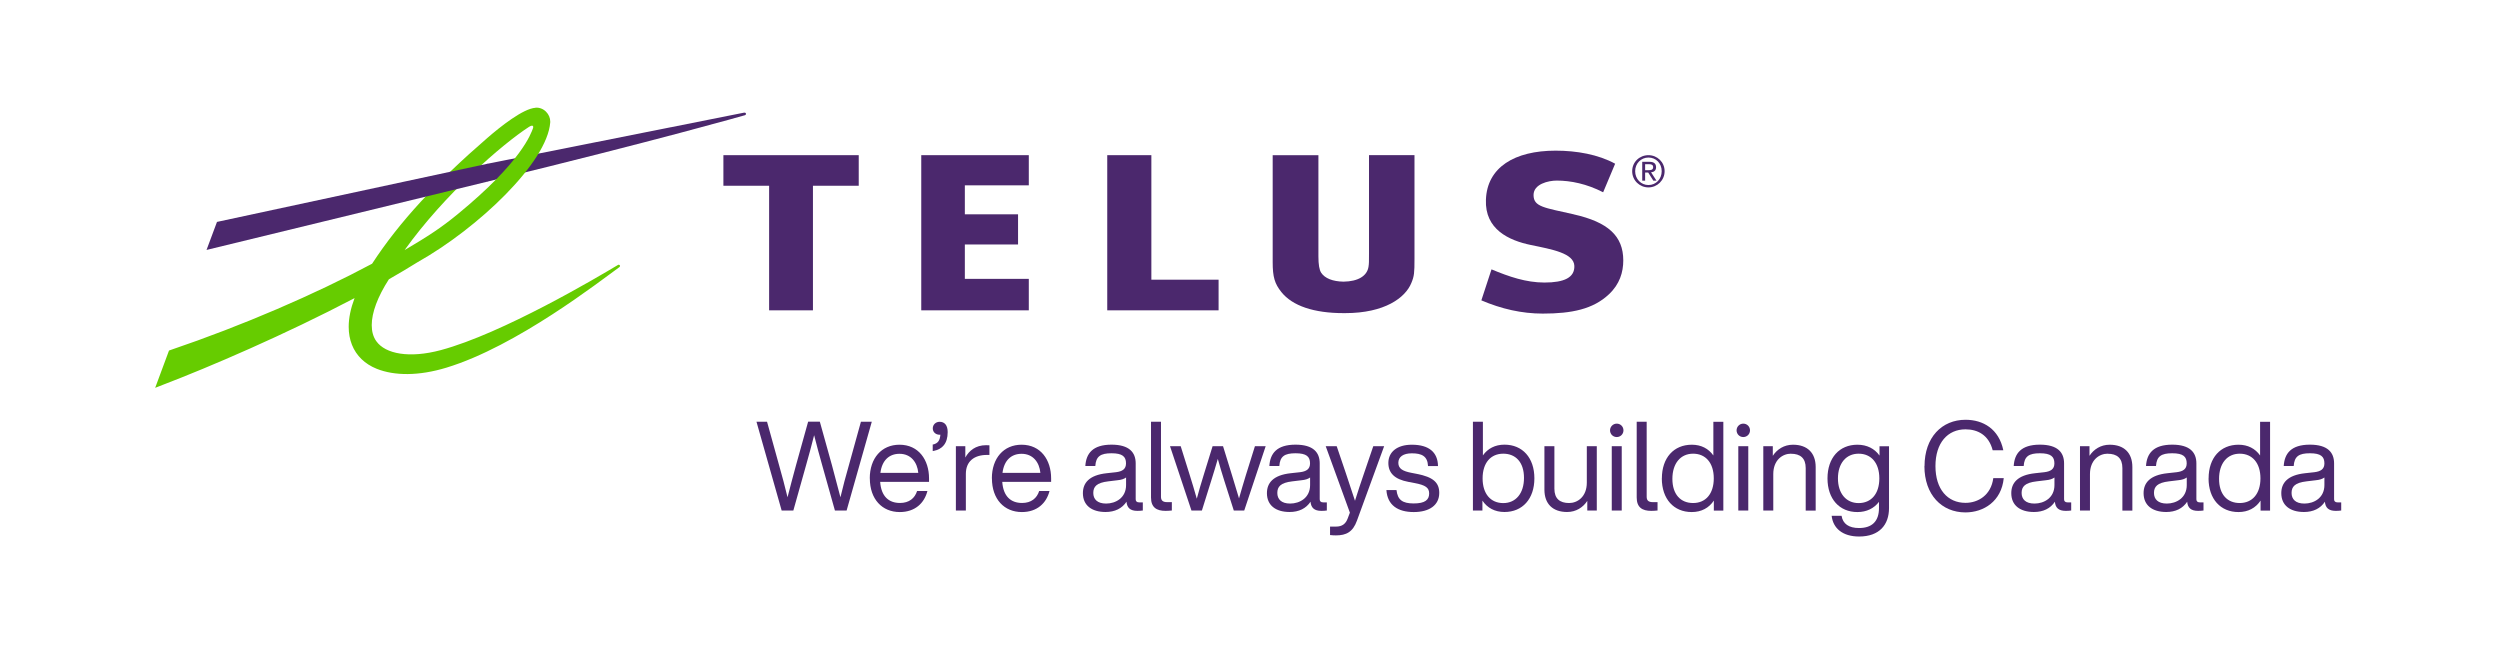 <svg width="421" height="113" viewBox="0 0 421 113" fill="none" xmlns="http://www.w3.org/2000/svg">
<path d="M173.25 31.21V26.13H155.14V52.26H173.25V46.96H162.48V41.17H171.44V36.09H162.48V31.21H173.25Z" fill="#4B286D"/>
<path d="M205.21 47.1H193.89V26.13H186.46V52.26H205.21V47.1Z" fill="#4B286D"/>
<path d="M265.01 36.09C260 34.96 258.25 34.83 258.25 32.84C258.25 30.99 260.73 30.41 262.16 30.41C264.48 30.41 267.2 30.95 269.97 32.38L271.99 27.57C269.15 26.01 265.49 25.37 261.97 25.37C255.06 25.37 250.42 28.17 250.23 33.64C250.03 38.62 254.08 40.49 257.81 41.26C261.4 42 265.04 42.64 265.12 44.77C265.19 46.74 263.42 47.58 260.08 47.58C256.99 47.58 254.11 46.59 251.17 45.36L249.46 50.58C252.83 52.02 256.26 52.81 259.8 52.81C264.71 52.81 268.29 52.05 270.93 49.57C272.76 47.87 273.36 45.82 273.36 43.86C273.36 39.73 270.79 37.4 265.02 36.1" fill="#4B286D"/>
<path d="M144.61 31.28V26.13H121.82V31.28H129.52V52.26H136.9V31.28H144.61Z" fill="#4B286D"/>
<path d="M230.54 26.13V42.73C230.54 44.03 230.54 44.39 230.46 44.9C230.23 46.48 228.69 47.4 226.24 47.43C224.43 47.4 223.1 46.87 222.48 45.92C222.17 45.43 222.02 44.56 222.02 43.16V26.13H214.32V44.14C214.32 46.64 214.65 47.76 215.78 49.18C217.64 51.51 221.26 52.73 226.26 52.73H226.53C233.21 52.73 236.66 50.12 237.66 47.68C238.16 46.5 238.2 45.94 238.2 43.55V26.12H230.55" fill="#4B286D"/>
<path d="M125.3 18.97L82.12 27.57V30.58L82.26 30.54C110.79 23.61 125.3 19.44 125.42 19.41C125.58 19.37 125.64 19.24 125.62 19.14C125.6 19.03 125.48 18.94 125.31 18.97" fill="#4B286D"/>
<path d="M89.06 21.38C89.73 20.95 89.92 21.22 89.72 21.7C89.4 22.47 87.94 27.15 77.07 36.07C74.23 38.39 72.22 39.7 68.13 42.12C74.82 32.75 84.58 24.28 89.06 21.38ZM90.19 18.15C88.09 18.27 84.2 21.38 82.07 23.23C73.57 30.58 67.26 37.34 62.66 44.41C53.08 49.54 40.88 54.81 28.75 58.93L28.46 59.03L26.13 65.31L27.46 64.79C35.17 61.85 48.04 56.33 59.71 50.2C59.05 51.95 58.72 53.56 58.72 55.03C58.72 56.13 58.9 57.14 59.27 58.07C60 59.91 61.45 61.31 63.45 62.11C66.44 63.3 70.51 63.33 75.16 61.92C87.03 58.32 101.12 47.27 104.19 45.07L104.3 44.99C104.42 44.9 104.43 44.77 104.38 44.68C104.31 44.58 104.17 44.55 104.06 44.62L103.91 44.71C100.62 46.68 84.63 56.17 74.23 58.96C68.94 60.38 64.9 59.6 63.38 57.47C62.85 56.74 62.6 55.82 62.6 54.75C62.6 52.66 63.58 49.99 65.49 47.03C67.24 46.03 68.87 45.06 70.34 44.14C80.48 38.44 92.17 27.36 92.66 20.6C92.66 20.55 92.66 20.5 92.66 20.45C92.66 19.87 92.41 19.27 91.96 18.82C91.49 18.34 90.86 18.09 90.18 18.13L90.19 18.15Z" fill="#66CC00"/>
<path d="M81.97 27.6L36.54 37.37L34.78 42.09L82.11 30.58L82.19 30.56V27.56L81.97 27.6Z" fill="#4B286D"/>
<path d="M127.34 71.02H129.17L131.21 78.39C131.69 80.09 132.2 81.96 132.62 83.74C133.08 81.96 133.56 80.11 134.05 78.34L136.09 71.01H138.06L140.1 78.34C140.58 80.1 141.07 81.95 141.53 83.74C141.95 81.96 142.45 80.09 142.94 78.39L144.98 71.02H146.81L142.57 85.97H140.6L138.46 78.35C138 76.73 137.52 74.97 137.1 73.29C136.68 74.97 136.2 76.73 135.74 78.35L133.6 85.97H131.63L127.39 71.02H127.34Z" fill="#4B286D"/>
<path d="M146.47 80.56C146.47 77.16 148.46 74.89 151.47 74.89C154.7 74.89 156.45 77.45 156.45 80.56V81.15H148.22C148.39 83.59 149.67 84.7 151.56 84.7C153.09 84.7 154.06 83.9 154.44 82.68H156.18C155.66 84.72 154.1 86.23 151.52 86.23C148.56 86.23 146.48 84.07 146.48 80.56H146.47ZM154.64 79.63C154.47 77.85 153.4 76.42 151.47 76.42C149.77 76.42 148.53 77.49 148.26 79.63H154.64Z" fill="#4B286D"/>
<path d="M157.08 74.85L157.23 74.83C157.88 74.64 158.28 74.26 158.36 73.21H158.23C157.58 73.21 157.08 72.77 157.08 72.14C157.08 71.51 157.58 71.03 158.23 71.03C159.09 71.03 159.59 71.64 159.59 72.77C159.59 74.74 158.62 75.65 157.28 75.92L157.07 75.96V74.85H157.08Z" fill="#4B286D"/>
<path d="M160.96 75.14H162.56V77.05C163.17 75.92 164.28 74.97 166.05 74.97C166.22 74.97 166.39 74.97 166.62 74.99V76.61H166.2C164.04 76.61 162.65 77.7 162.65 79.8V85.97H160.97V75.14H160.96Z" fill="#4B286D"/>
<path d="M167.03 80.56C167.03 77.16 169.02 74.89 172.03 74.89C175.26 74.89 177.01 77.45 177.01 80.56V81.15H168.78C168.95 83.59 170.23 84.7 172.12 84.7C173.65 84.7 174.62 83.9 175 82.68H176.74C176.22 84.72 174.66 86.23 172.08 86.23C169.12 86.23 167.04 84.07 167.04 80.56H167.03ZM175.2 79.63C175.03 77.85 173.96 76.42 172.03 76.42C170.33 76.42 169.09 77.49 168.82 79.63H175.2Z" fill="#4B286D"/>
<path d="M189.71 84.48C188.95 85.63 187.74 86.22 186.18 86.22C183.83 86.22 182.36 85.09 182.36 83.05C182.36 81.35 183.39 80.01 186.37 79.69L187.92 79.52C189.01 79.39 189.62 78.99 189.62 78.03C189.62 76.9 189.03 76.33 187.18 76.33C185.33 76.33 184.56 76.85 184.45 78.47H182.77C182.9 76.37 184.01 74.88 187.18 74.88C190.18 74.88 191.25 76.2 191.25 78.03V84.08C191.25 84.42 191.44 84.6 191.84 84.6H192.45V85.97C192.18 86.01 191.84 86.03 191.53 86.03C190.33 86.03 189.79 85.51 189.7 84.48H189.71ZM186.27 84.8C187.89 84.8 189.63 83.83 189.63 81.69V80.41C189.29 80.66 188.83 80.81 188.2 80.87L186.63 81.06C184.66 81.29 184.11 81.96 184.11 83.01C184.11 84.06 184.78 84.8 186.27 84.8Z" fill="#4B286D"/>
<path d="M193.83 83.79V71.02H195.51V83.64C195.51 84.21 195.74 84.56 196.54 84.56H197.34V85.97C196.94 86.01 196.56 86.03 196.27 86.03C194.76 86.03 193.83 85.44 193.83 83.78V83.79Z" fill="#4B286D"/>
<path d="M197.02 75.14H198.83L200.36 80.03C200.78 81.35 201.16 82.65 201.54 83.98C201.9 82.66 202.27 81.36 202.69 80.03L204.2 75.14H205.96L207.47 80.03C207.87 81.33 208.27 82.63 208.65 83.93C209.01 82.63 209.41 81.33 209.8 80.03L211.33 75.14H213.14L209.53 85.97H207.77L206.17 80.95C205.79 79.75 205.41 78.49 205.08 77.28C204.72 78.5 204.35 79.76 203.97 80.95L202.4 85.97H200.64L197.03 75.14H197.02Z" fill="#4B286D"/>
<path d="M220.7 84.48C219.94 85.63 218.73 86.22 217.17 86.22C214.82 86.22 213.35 85.09 213.35 83.05C213.35 81.35 214.38 80.01 217.36 79.69L218.91 79.52C220 79.39 220.61 78.99 220.61 78.03C220.61 76.9 220.02 76.33 218.17 76.33C216.32 76.33 215.55 76.85 215.44 78.47H213.76C213.89 76.37 215 74.88 218.17 74.88C221.17 74.88 222.24 76.2 222.24 78.03V84.08C222.24 84.42 222.43 84.6 222.83 84.6H223.44V85.97C223.17 86.01 222.83 86.03 222.52 86.03C221.32 86.03 220.78 85.51 220.69 84.48H220.7ZM217.26 84.8C218.88 84.8 220.62 83.83 220.62 81.69V80.41C220.28 80.66 219.82 80.81 219.19 80.87L217.62 81.06C215.65 81.29 215.1 81.96 215.1 83.01C215.1 84.06 215.77 84.8 217.26 84.8Z" fill="#4B286D"/>
<path d="M223.98 90.09V88.68H224.97C226.04 88.68 226.61 88.2 226.94 87.34L227.32 86.33L223.25 75.14H225.1L226.63 79.65L228.18 84.33C228.66 82.78 229.19 81.2 229.73 79.63L231.26 75.14H233.09L228.51 87.68C227.82 89.59 226.7 90.16 224.98 90.16C224.64 90.16 224.33 90.14 223.97 90.1L223.98 90.09Z" fill="#4B286D"/>
<path d="M233.47 82.53H235.17C235.36 84.17 236.16 84.78 238.07 84.78C239.98 84.78 240.67 84.17 240.67 83.1C240.67 82.14 240.08 81.69 238.19 81.34L237.18 81.15C234.83 80.71 233.8 79.64 233.8 77.96C233.8 76.11 235.27 74.89 237.75 74.89C240.65 74.89 242.12 76.17 242.16 78.48H240.48C240.4 76.8 239.41 76.34 237.75 76.34C236.3 76.34 235.48 76.93 235.48 77.94C235.48 78.95 236.28 79.35 237.66 79.62L238.63 79.81C241.3 80.33 242.37 81.24 242.37 83C242.37 85.06 240.73 86.23 238.07 86.23C235.41 86.23 233.64 85.08 233.47 82.53Z" fill="#4B286D"/>
<path d="M249.64 84.29V85.97H248.04V71.02H249.72V76.69C250.54 75.53 251.78 74.88 253.35 74.88C256.39 74.88 258.39 77.09 258.39 80.55C258.39 84.01 256.39 86.22 253.35 86.22C251.73 86.22 250.45 85.53 249.63 84.29H249.64ZM256.64 80.47C256.64 77.85 255.25 76.4 253.15 76.4C251.05 76.4 249.67 77.93 249.67 80.56C249.67 83.19 251.05 84.72 253.15 84.72C255.25 84.72 256.64 83.1 256.64 80.48V80.47Z" fill="#4B286D"/>
<path d="M260.08 82.47V75.14H261.76V82.3C261.76 83.98 262.68 84.71 264.24 84.71C265.65 84.71 267.22 83.66 267.22 81.27V75.14H268.9V85.97H267.3V84.35C266.59 85.44 265.41 86.22 263.9 86.22C261.48 86.22 260.08 84.85 260.08 82.46V82.47Z" fill="#4B286D"/>
<path d="M271.13 72.47C271.13 71.86 271.63 71.34 272.26 71.34C272.89 71.34 273.39 71.84 273.39 72.47C273.39 73.1 272.89 73.6 272.26 73.6C271.63 73.6 271.13 73.1 271.13 72.47ZM271.42 75.14H273.1V85.97H271.42V75.14Z" fill="#4B286D"/>
<path d="M275.62 83.79V71.02H277.3V83.64C277.3 84.21 277.53 84.56 278.33 84.56H279.13V85.97C278.73 86.01 278.35 86.03 278.06 86.03C276.55 86.03 275.62 85.44 275.62 83.78V83.79Z" fill="#4B286D"/>
<path d="M279.86 80.56C279.86 77.1 281.86 74.89 284.9 74.89C286.48 74.89 287.71 75.54 288.53 76.7V71.03H290.21V85.98H288.61V84.3C287.79 85.54 286.51 86.23 284.89 86.23C281.85 86.23 279.85 84.02 279.85 80.56H279.86ZM288.6 80.56C288.6 77.94 287.22 76.4 285.12 76.4C283.02 76.4 281.63 78.02 281.63 80.64C281.63 83.26 283.02 84.71 285.12 84.71C287.22 84.71 288.6 83.18 288.6 80.55V80.56Z" fill="#4B286D"/>
<path d="M292.44 72.47C292.44 71.86 292.94 71.34 293.57 71.34C294.2 71.34 294.7 71.84 294.7 72.47C294.7 73.1 294.2 73.6 293.57 73.6C292.94 73.6 292.44 73.1 292.44 72.47ZM292.73 75.14H294.41V85.97H292.73V75.14Z" fill="#4B286D"/>
<path d="M301.6 76.4C300.19 76.4 298.62 77.45 298.62 79.84V85.97H296.94V75.14H298.54V76.76C299.25 75.67 300.43 74.89 301.94 74.89C304.35 74.89 305.76 76.26 305.76 78.65V85.98H304.08V78.82C304.08 77.14 303.16 76.41 301.6 76.41V76.4Z" fill="#4B286D"/>
<path d="M308.44 86.86H310.12C310.33 88.22 311.36 88.92 313.06 88.92C315.22 88.92 316.42 87.81 316.42 85.56V84.51C315.6 85.6 314.34 86.23 312.79 86.23C309.75 86.23 307.75 84.02 307.75 80.56C307.75 77.1 309.74 74.89 312.79 74.89C314.41 74.89 315.69 75.56 316.51 76.72V75.15H318.11V85.56C318.11 88.37 316.49 90.35 313.07 90.35C310.3 90.35 308.68 88.96 308.45 86.86H308.44ZM316.48 80.56C316.48 77.94 315.09 76.4 312.99 76.4C310.89 76.4 309.51 78.02 309.51 80.56C309.51 83.1 310.89 84.72 312.99 84.72C315.09 84.72 316.48 83.19 316.48 80.56Z" fill="#4B286D"/>
<path d="M324.09 78.5C324.09 73.65 327.01 70.69 331 70.69C333.94 70.69 336.61 72.22 337.36 75.83H335.57C334.9 73.23 333.01 72.3 330.99 72.3C327.97 72.3 325.93 74.59 325.93 78.49C325.93 82.39 327.97 84.68 330.99 84.68C333.11 84.68 335.29 83.4 335.67 80.52H337.43C337.05 84.42 334.05 86.29 330.98 86.29C326.99 86.29 324.07 83.33 324.07 78.48L324.09 78.5Z" fill="#4B286D"/>
<path d="M346.05 84.48C345.29 85.63 344.08 86.22 342.52 86.22C340.17 86.22 338.7 85.09 338.7 83.05C338.7 81.35 339.73 80.01 342.71 79.69L344.26 79.52C345.35 79.39 345.96 78.99 345.96 78.03C345.96 76.9 345.37 76.33 343.52 76.33C341.67 76.33 340.9 76.85 340.79 78.47H339.11C339.24 76.37 340.35 74.88 343.52 74.88C346.52 74.88 347.59 76.2 347.59 78.03V84.08C347.59 84.42 347.78 84.6 348.18 84.6H348.79V85.97C348.52 86.01 348.18 86.03 347.87 86.03C346.67 86.03 346.13 85.51 346.04 84.48H346.05ZM342.61 84.8C344.23 84.8 345.97 83.83 345.97 81.69V80.41C345.63 80.66 345.17 80.81 344.54 80.87L342.96 81.06C340.99 81.29 340.44 81.96 340.44 83.01C340.44 84.06 341.11 84.8 342.6 84.8H342.61Z" fill="#4B286D"/>
<path d="M354.93 76.4C353.52 76.4 351.95 77.45 351.95 79.84V85.97H350.27V75.14H351.87V76.76C352.58 75.67 353.76 74.89 355.27 74.89C357.69 74.89 359.09 76.26 359.09 78.65V85.98H357.41V78.82C357.41 77.14 356.49 76.41 354.93 76.41V76.4Z" fill="#4B286D"/>
<path d="M368.33 84.48C367.57 85.63 366.36 86.22 364.8 86.22C362.45 86.22 360.98 85.09 360.98 83.05C360.98 81.35 362.01 80.01 364.99 79.69L366.54 79.52C367.63 79.39 368.24 78.99 368.24 78.03C368.24 76.9 367.65 76.33 365.8 76.33C363.95 76.33 363.18 76.85 363.07 78.47H361.39C361.52 76.37 362.63 74.88 365.8 74.88C368.8 74.88 369.87 76.2 369.87 78.03V84.08C369.87 84.42 370.06 84.6 370.46 84.6H371.07V85.97C370.8 86.01 370.46 86.03 370.15 86.03C368.95 86.03 368.41 85.51 368.32 84.48H368.33ZM364.89 84.8C366.51 84.8 368.25 83.83 368.25 81.69V80.41C367.91 80.66 367.45 80.81 366.82 80.87L365.25 81.06C363.28 81.29 362.73 81.96 362.73 83.01C362.73 84.06 363.4 84.8 364.89 84.8Z" fill="#4B286D"/>
<path d="M371.93 80.56C371.93 77.1 373.92 74.89 376.97 74.89C378.54 74.89 379.78 75.54 380.6 76.7V71.03H382.28V85.98H380.68V84.3C379.86 85.54 378.58 86.23 376.96 86.23C373.92 86.23 371.92 84.02 371.92 80.56H371.93ZM380.66 80.56C380.66 77.94 379.27 76.4 377.17 76.4C375.07 76.4 373.69 78.02 373.69 80.64C373.69 83.26 375.07 84.71 377.17 84.71C379.27 84.71 380.66 83.18 380.66 80.55V80.56Z" fill="#4B286D"/>
<path d="M391.52 84.48C390.76 85.63 389.55 86.22 387.99 86.22C385.64 86.22 384.17 85.09 384.17 83.05C384.17 81.35 385.2 80.01 388.18 79.69L389.73 79.52C390.82 79.39 391.43 78.99 391.43 78.03C391.43 76.9 390.84 76.33 388.99 76.33C387.14 76.33 386.37 76.85 386.26 78.47H384.58C384.71 76.37 385.82 74.88 388.99 74.88C391.99 74.88 393.06 76.2 393.06 78.03V84.08C393.06 84.42 393.25 84.6 393.65 84.6H394.26V85.97C393.99 86.01 393.65 86.03 393.34 86.03C392.14 86.03 391.6 85.51 391.51 84.48H391.52ZM388.07 84.8C389.69 84.8 391.43 83.83 391.43 81.69V80.41C391.09 80.66 390.63 80.81 390 80.87L388.42 81.06C386.45 81.29 385.9 81.96 385.9 83.01C385.9 84.06 386.57 84.8 388.06 84.8H388.07Z" fill="#4B286D"/>
<path d="M277.6 26.13C279.08 26.13 280.32 27.3 280.32 28.83C280.32 30.36 279.08 31.56 277.6 31.56C276.12 31.56 274.86 30.39 274.86 28.83C274.86 27.27 276.11 26.13 277.6 26.13ZM277.6 31.16C278.86 31.16 279.83 30.16 279.83 28.83C279.83 27.5 278.86 26.53 277.6 26.53C276.34 26.53 275.36 27.53 275.36 28.83C275.36 30.13 276.33 31.16 277.6 31.16ZM276.54 27.25H277.77C278.52 27.25 278.88 27.55 278.88 28.16C278.88 28.73 278.52 28.97 278.04 29.02L278.95 30.42H278.42L277.56 29.06H277.04V30.42H276.55V27.25H276.54ZM277.03 28.66H277.55C277.98 28.66 278.39 28.64 278.39 28.14C278.39 27.72 278.03 27.65 277.69 27.65H277.04V28.66H277.03Z" fill="#4B286D"/>
</svg>
